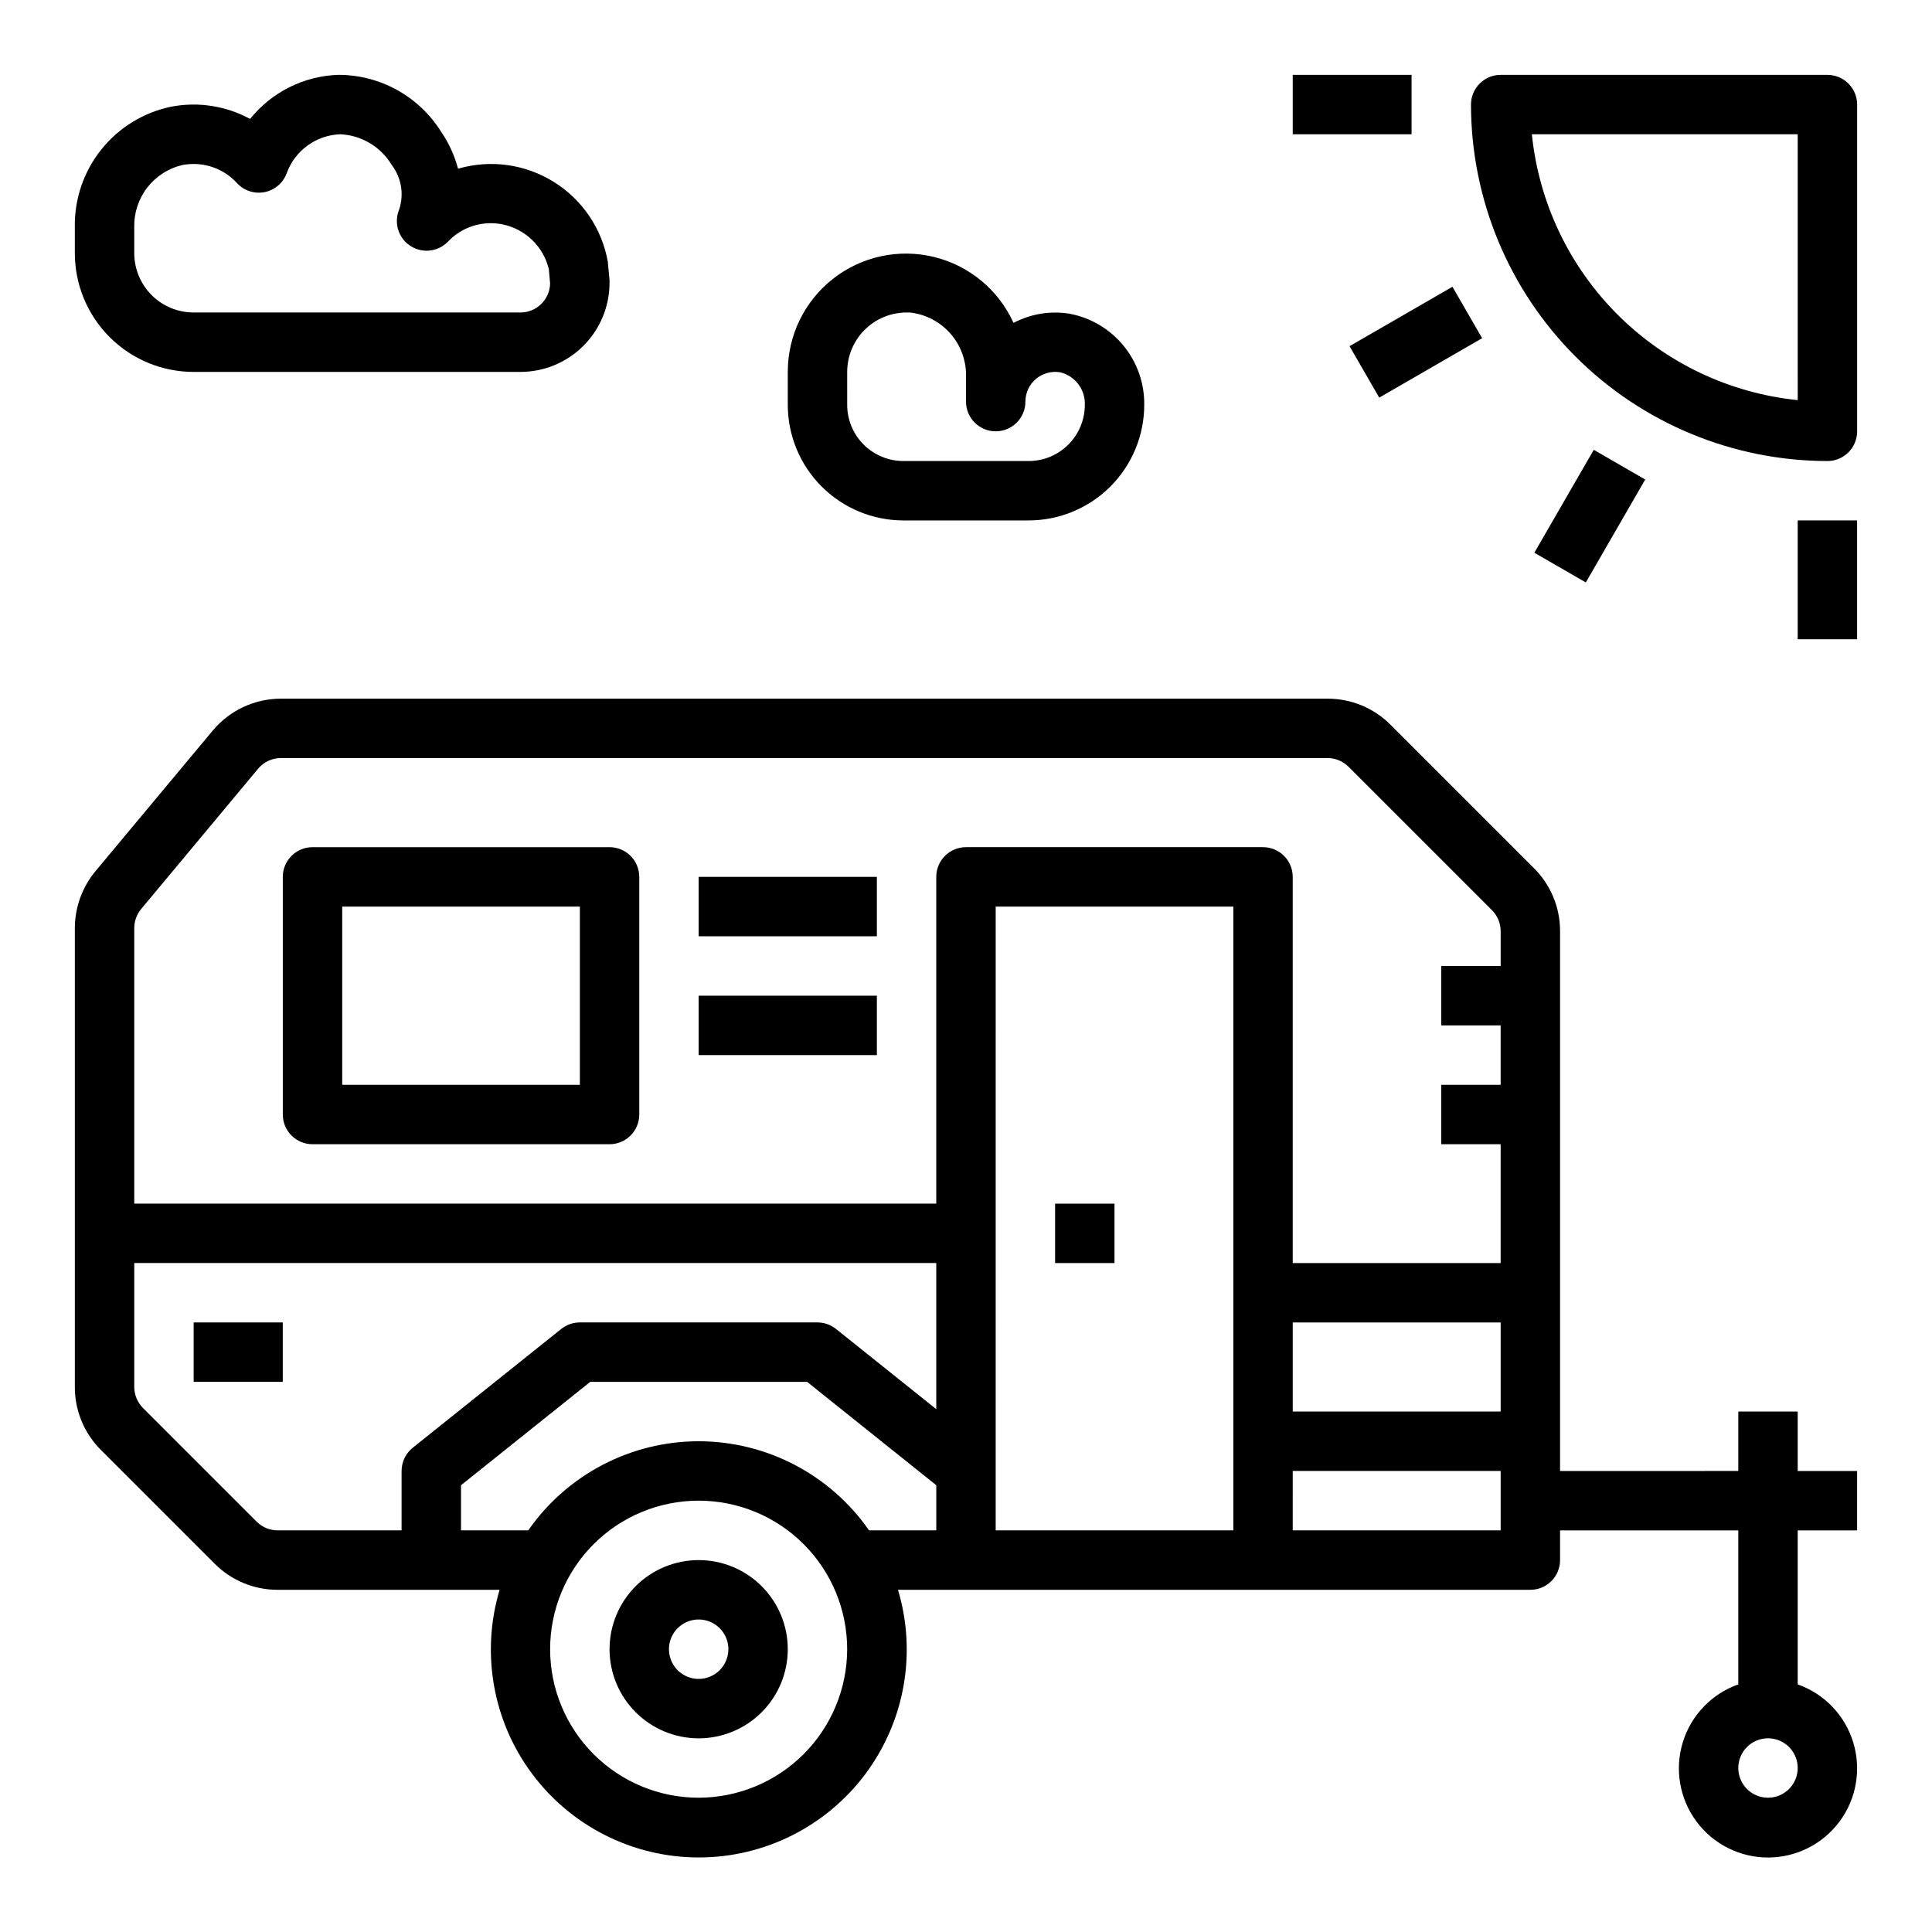 <?xml version="1.0" encoding="UTF-8"?>
<!-- The Best Svg Icon site in the world: iconSvg.co, Visit us! https://iconsvg.co -->
<svg fill="#000000" width="800px" height="800px" version="1.1" viewBox="144 144 512 512" xmlns="http://www.w3.org/2000/svg">
 <g>
  <path d="m305.54 368.51h-78.723c-4.348 0-7.871 3.523-7.871 7.871v62.977c0 2.086 0.828 4.09 2.305 5.566 1.477 1.477 3.481 2.305 5.566 2.305h78.723c2.086 0 4.09-0.828 5.566-2.305 1.477-1.477 2.305-3.481 2.305-5.566v-62.977c0-2.09-0.828-4.09-2.305-5.566-1.477-1.477-3.481-2.305-5.566-2.305zm-7.871 62.977h-62.977v-47.234h62.977z"/>
  <path d="m423.61 462.98h15.742v15.742h-15.742z"/>
  <path d="m329.15 376.38h47.23v15.742h-47.23z"/>
  <path d="m329.15 407.87h47.23v15.742h-47.23z"/>
  <path d="m195.32 494.46h23.617v15.742h-23.617z"/>
  <path d="m620.41 518.08h-15.742v15.742l-47.234 0.004v-143.04c0.02-6.269-2.469-12.285-6.918-16.707l-38.008-38.008v0.004c-4.418-4.449-10.434-6.941-16.703-6.922h-277.36c-6.996 0.004-13.633 3.121-18.105 8.504l-30.992 37.156c-3.551 4.246-5.5 9.609-5.512 15.145v121.6c-0.02 6.269 2.473 12.285 6.922 16.703l30.133 30.133c4.418 4.449 10.438 6.941 16.707 6.922h58.809c-5 16.684-1.824 34.75 8.574 48.723 10.398 13.973 26.793 22.207 44.211 22.207 17.414 0 33.809-8.234 44.207-22.207 10.398-13.973 13.578-32.039 8.574-48.723h167.59c2.09 0 4.09-0.832 5.566-2.309 1.477-1.477 2.305-3.477 2.305-5.566v-7.871h47.23v40.809h0.004c-7.062 2.496-12.52 8.191-14.711 15.355-2.191 7.16-0.855 14.934 3.598 20.953 4.453 6.023 11.496 9.574 18.984 9.574s14.535-3.551 18.988-9.574c4.453-6.019 5.785-13.793 3.594-20.953-2.191-7.164-7.648-12.859-14.711-15.355v-40.809h15.742l0.004-15.742h-15.746zm-133.82-23.617h55.105v23.617h-55.105zm-307.01-104.51c0.004-1.84 0.648-3.621 1.816-5.039l31-37.188c1.496-1.793 3.711-2.832 6.047-2.832h277.36c2.09 0 4.098 0.828 5.574 2.305l38.008 38.008h-0.004c1.48 1.477 2.309 3.484 2.309 5.574v9.219h-15.746v15.742h15.742v15.742l-15.742 0.004v15.742h15.742v31.488h-55.102v-102.34c0-2.09-0.828-4.09-2.305-5.566-1.477-1.477-3.481-2.305-5.566-2.305h-78.719c-4.348 0-7.875 3.523-7.875 7.871v86.594h-212.54zm38.016 159.61c-2.094 0.004-4.098-0.828-5.574-2.305l-30.137-30.137c-1.477-1.477-2.305-3.481-2.305-5.57v-32.836h212.54v38.73l-26.566-21.254c-1.395-1.121-3.133-1.73-4.922-1.734h-62.973c-1.789 0-3.523 0.609-4.922 1.727l-39.359 31.488c-1.867 1.492-2.953 3.754-2.953 6.148v15.742zm111.55 70.848c-10.438 0-20.449-4.144-27.828-11.527-7.383-7.383-11.531-17.395-11.531-27.832s4.148-20.449 11.531-27.832c7.379-7.379 17.391-11.527 27.828-11.527 10.441 0 20.453 4.148 27.832 11.527 7.383 7.383 11.531 17.395 11.531 27.832-0.016 10.434-4.164 20.441-11.543 27.82-7.379 7.375-17.383 11.527-27.82 11.539zm0-94.465c-18.008 0.012-34.871 8.832-45.152 23.617h-17.82v-11.965l34.25-27.395h57.465l34.234 27.395v11.965h-17.82c-10.281-14.785-27.145-23.605-45.156-23.617zm78.719 23.617 0.004-165.31h62.977v165.31zm78.719 0 0.004-15.742h55.105v15.742zm125.95 70.848h0.004c-3.184 0-6.055-1.918-7.273-4.859-1.219-2.941-0.543-6.328 1.707-8.578s5.637-2.926 8.578-1.707c2.941 1.219 4.859 4.09 4.859 7.273 0 2.09-0.828 4.09-2.305 5.566s-3.477 2.305-5.566 2.305z"/>
  <path d="m329.15 557.44c-6.262 0-12.27 2.488-16.695 6.918-4.43 4.43-6.918 10.438-6.918 16.699 0 6.266 2.488 12.27 6.918 16.699 4.426 4.43 10.434 6.918 16.695 6.918 6.266 0 12.273-2.488 16.699-6.918 4.43-4.43 6.918-10.434 6.918-16.699 0-6.262-2.488-12.27-6.918-16.699-4.426-4.43-10.434-6.918-16.699-6.918zm0 31.488c-3.184 0-6.051-1.918-7.269-4.859s-0.547-6.328 1.703-8.578c2.254-2.25 5.641-2.926 8.582-1.707 2.941 1.219 4.859 4.09 4.859 7.273 0 2.09-0.832 4.09-2.309 5.566-1.473 1.477-3.477 2.305-5.566 2.305z"/>
  <path d="m195.32 242.56h86.594c6.262 0 12.27-2.488 16.699-6.918 4.43-4.43 6.918-10.434 6.918-16.699 0.012-0.227 0.012-0.457 0-0.684l-0.457-4.93c-1.57-8.77-6.789-16.457-14.359-21.152-7.57-4.699-16.777-5.957-25.332-3.469-0.922-3.504-2.441-6.824-4.496-9.809-5.867-9.379-16.156-15.074-27.219-15.062-9.129 0.289-17.676 4.559-23.391 11.684-6.367-3.461-13.738-4.613-20.859-3.258-7.32 1.5-13.883 5.512-18.555 11.34-4.672 5.832-7.16 13.109-7.031 20.582v6.887c0 8.352 3.32 16.359 9.223 22.266 5.906 5.906 13.918 9.223 22.266 9.223zm-15.742-38.375c-0.082-3.781 1.133-7.477 3.445-10.469 2.312-2.992 5.582-5.102 9.262-5.977 1-0.188 2.016-0.281 3.035-0.285 4.379 0 8.551 1.848 11.496 5.086 1.859 2.008 4.629 2.906 7.316 2.371 2.684-0.539 4.898-2.43 5.844-5 1.062-2.941 2.984-5.5 5.516-7.34 2.527-1.84 5.551-2.883 8.68-2.988 5.598 0.246 10.703 3.277 13.602 8.078 2.746 3.562 3.422 8.309 1.777 12.5-1.117 3.484 0.312 7.285 3.457 9.164 3.141 1.879 7.164 1.344 9.707-1.293 3.676-3.883 9.078-5.617 14.328-4.598 2.988 0.586 5.75 2.016 7.949 4.125 2.199 2.109 3.746 4.805 4.457 7.769l0.34 3.856-0.004 0.004c-0.129 4.25-3.617 7.629-7.871 7.625h-86.594c-4.176 0-8.18-1.656-11.133-4.609-2.949-2.953-4.609-6.957-4.609-11.133z"/>
  <path d="m352.77 242.56v8.738c0.008 8.117 3.238 15.902 8.98 21.645 5.738 5.738 13.523 8.969 21.641 8.977h33.223c8.117-0.008 15.902-3.238 21.645-8.977 5.738-5.742 8.969-13.527 8.977-21.645 0.074-5.695-1.859-11.23-5.457-15.645-3.598-4.41-8.633-7.418-14.223-8.492-5.113-0.859-10.371-0.012-14.957 2.41-3.977-8.758-11.758-15.203-21.102-17.477-9.344-2.277-19.215-0.133-26.773 5.812s-11.965 15.035-11.953 24.652zm15.742 0h0.004c0-4.176 1.656-8.18 4.609-11.133s6.957-4.613 11.133-4.613h0.859c4.176 0.453 8.027 2.461 10.789 5.629 2.758 3.164 4.223 7.258 4.098 11.453v6.535c0 4.348 3.523 7.871 7.871 7.871s7.871-3.523 7.871-7.871c0-2.309 1.016-4.504 2.777-6 1.793-1.512 4.16-2.156 6.473-1.762 3.93 0.969 6.641 4.559 6.496 8.605 0 3.949-1.566 7.734-4.356 10.531-2.789 2.793-6.574 4.367-10.523 4.371h-33.223c-3.941-0.004-7.727-1.574-10.516-4.363-2.789-2.789-4.356-6.57-4.359-10.516z"/>
  <path d="m620.41 281.92h15.742v31.488h-15.742z"/>
  <path d="m486.59 163.84h31.488v15.742h-31.488z"/>
  <path d="m501.64 235.74 27.27-15.746 7.871 13.633-27.27 15.746z"/>
  <path d="m550.62 290.48 15.742-27.27 13.637 7.871-15.742 27.27z"/>
  <path d="m628.29 163.84h-86.594c-4.348 0-7.871 3.527-7.871 7.875 0.027 25.043 9.988 49.055 27.695 66.766 17.711 17.711 41.723 27.672 66.77 27.699 2.086 0 4.09-0.832 5.566-2.309 1.473-1.477 2.305-3.477 2.305-5.566v-86.59c0-2.09-0.832-4.09-2.305-5.566-1.477-1.477-3.481-2.309-5.566-2.309zm-7.875 86.199c-18.059-1.84-34.93-9.852-47.766-22.688-12.832-12.836-20.848-29.707-22.688-47.766h70.453z"/>
 </g>
</svg>